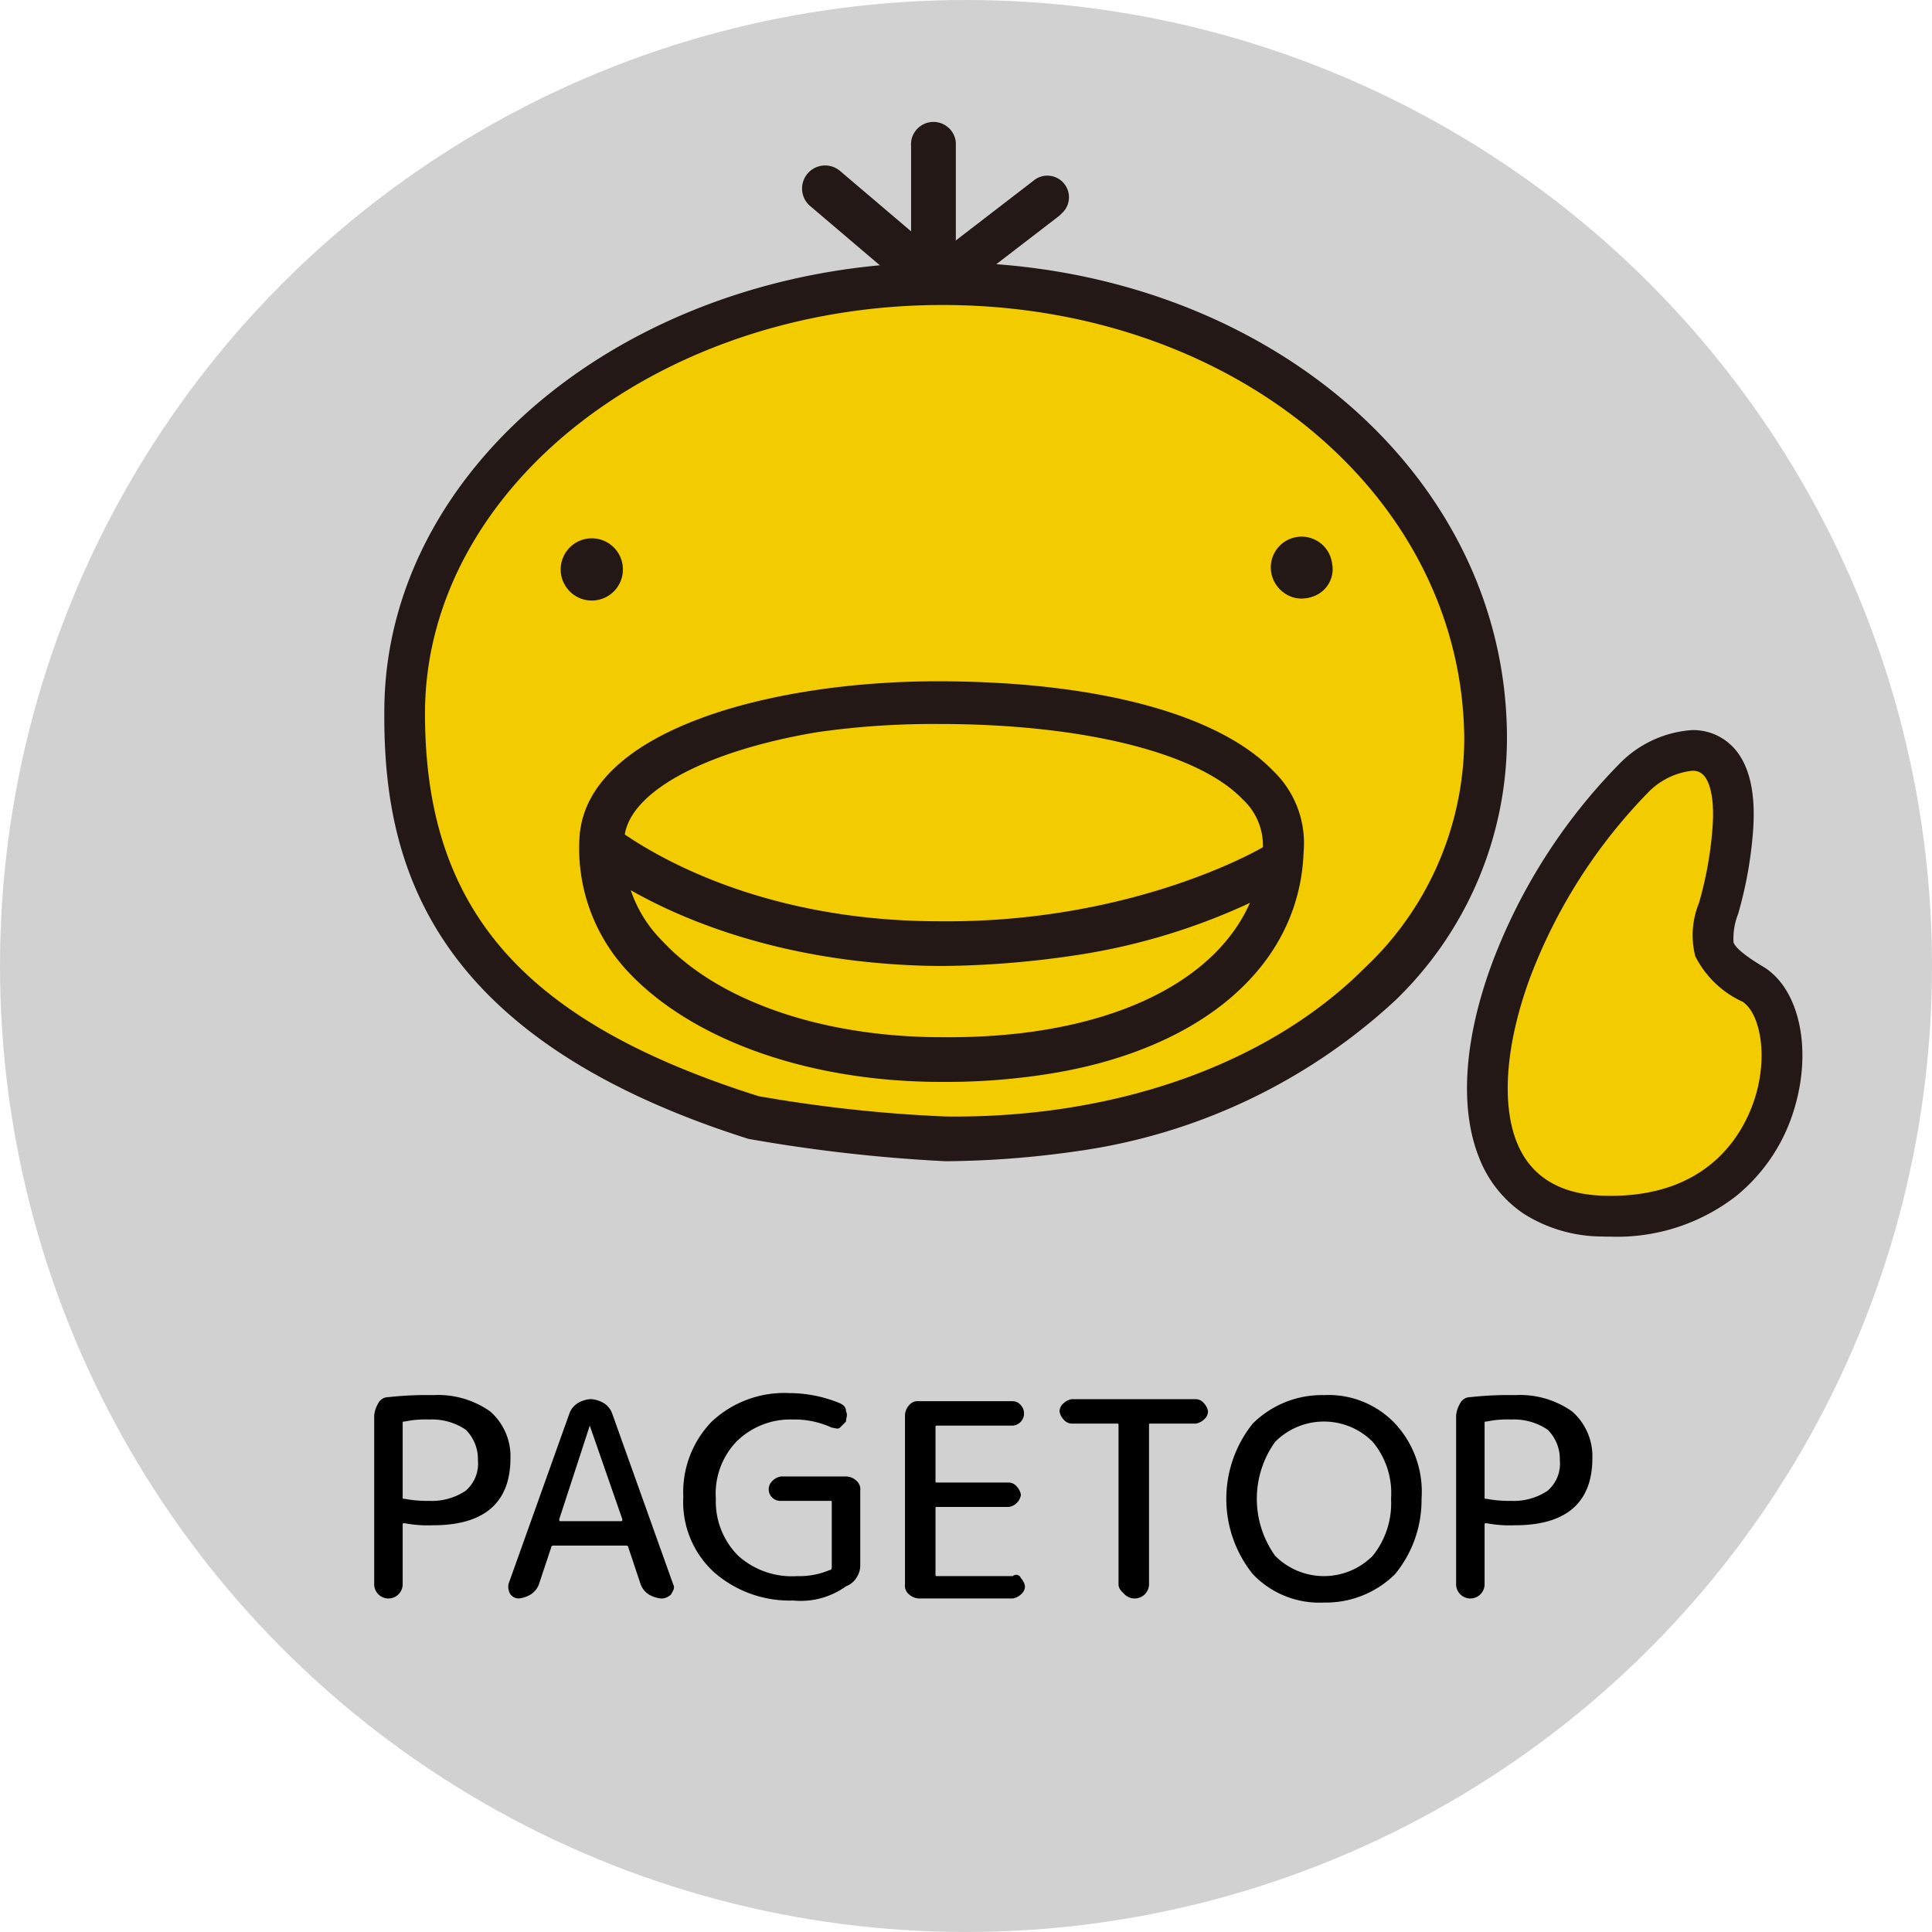 <svg xmlns="http://www.w3.org/2000/svg" width="95" height="95" viewBox="0 0 95 95"><g transform="translate(-9.1 -9.2)"><circle cx="47.5" cy="47.5" r="47.5" transform="translate(9.1 9.2)" fill="#ccc" opacity="0.9"/><path d="M28.9,84.2v2.9a.7.7,0,1,1-1.4,0V78.8a1.421,1.421,0,0,1,.2-.6.55.55,0,0,1,.5-.3,16.951,16.951,0,0,1,2.2-.1,4.446,4.446,0,0,1,2.8.8,2.927,2.927,0,0,1,1,2.3c0,2.2-1.3,3.3-3.8,3.3a6.15,6.15,0,0,1-1.4-.1C28.9,84.1,28.9,84.1,28.9,84.2Zm0-5v3.6c0,.1,0,.1.1.1a5.739,5.739,0,0,0,1.2.1,2.969,2.969,0,0,0,1.8-.5,1.755,1.755,0,0,0,.6-1.5,2.035,2.035,0,0,0-.6-1.5,2.969,2.969,0,0,0-1.8-.5,4.869,4.869,0,0,0-1.2.1C28.9,79.1,28.9,79.1,28.9,79.2Z"/><path d="M36.2,85.3l-.6,1.8a1,1,0,0,1-.4.5,1.421,1.421,0,0,1-.6.2.52.52,0,0,1-.4-.2.749.749,0,0,1-.1-.5l3-8.4a1,1,0,0,1,.4-.5,1.421,1.421,0,0,1,.6-.2h.1a1.421,1.421,0,0,1,.6.2,1,1,0,0,1,.4.5l3,8.4c.1.2,0,.3-.1.5a.758.758,0,0,1-.4.2h-.1a1.421,1.421,0,0,1-.6-.2,1,1,0,0,1-.4-.5L40,85.3a.1.1,0,0,0-.1-.1H36.3A.1.1,0,0,0,36.2,85.3Zm1.9-6-1.5,4.6c0,.1,0,.1.1.1h2.9c.1,0,.1,0,.1-.1l-1.6-4.6Z"/><path d="M48.1,87.9a5.637,5.637,0,0,1-3.9-1.4,4.678,4.678,0,0,1-1.5-3.7,4.975,4.975,0,0,1,1.4-3.7,5.216,5.216,0,0,1,3.8-1.4,6.551,6.551,0,0,1,2.5.5c.2.1.3.2.3.4.1.2,0,.3,0,.5l-.3.3c-.1.1-.3,0-.4,0a4.333,4.333,0,0,0-1.9-.4,3.763,3.763,0,0,0-2.8,1.1,3.705,3.705,0,0,0-1,2.8,3.763,3.763,0,0,0,1.1,2.8,3.945,3.945,0,0,0,2.9,1,3.808,3.808,0,0,0,1.6-.3c.1,0,.1-.1.1-.2V83.1c0-.1,0-.1-.1-.1H47.5a.568.568,0,0,1-.4-1,.758.758,0,0,1,.4-.2h3.2a.764.764,0,0,1,.5.2.551.551,0,0,1,.2.5v3.7a1.072,1.072,0,0,1-.2.6,1,1,0,0,1-.5.4A3.8,3.8,0,0,1,48.1,87.9Z"/><path d="M59.3,86.8a.758.758,0,0,1,.2.4.52.52,0,0,1-.2.4.758.758,0,0,1-.4.2H54.3a.764.764,0,0,1-.5-.2.551.551,0,0,1-.2-.5V78.8a.764.764,0,0,1,.2-.5.551.551,0,0,1,.5-.2h4.6a.52.52,0,0,1,.4.2.6.6,0,0,1-.4,1H55.2c-.1,0-.1,0-.1.1V82c0,.1,0,.1.1.1h3.5a.52.52,0,0,1,.4.2.758.758,0,0,1,.2.4.707.707,0,0,1-.6.6H55.2c-.1,0-.1,0-.1.1v3.2c0,.1,0,.1.1.1h3.7A.247.247,0,0,1,59.3,86.8Z"/><path d="M64.1,87.1V79.3c0-.1,0-.1-.1-.1H61.8a.52.52,0,0,1-.4-.2.758.758,0,0,1-.2-.4.52.52,0,0,1,.2-.4.758.758,0,0,1,.4-.2h6.1a.52.52,0,0,1,.4.2.758.758,0,0,1,.2.4.52.52,0,0,1-.2.4.758.758,0,0,1-.4.2H65.7c-.1,0-.1,0-.1.1v7.8a.707.707,0,0,1-1.2.5C64.2,87.4,64.1,87.3,64.1,87.1Z"/><path d="M77.7,86.6A4.826,4.826,0,0,1,74.2,88a4.513,4.513,0,0,1-3.5-1.4,5.915,5.915,0,0,1,0-7.4,4.826,4.826,0,0,1,3.5-1.4,4.513,4.513,0,0,1,3.5,1.4A4.924,4.924,0,0,1,79,82.9,5.734,5.734,0,0,1,77.7,86.6Zm-1.1-6.5a3.38,3.38,0,0,0-4.8,0,4.806,4.806,0,0,0,0,5.6,3.38,3.38,0,0,0,4.8,0,4.1,4.1,0,0,0,.9-2.8A3.927,3.927,0,0,0,76.6,80.1Z"/><path d="M82.1,84.2v2.9a.7.7,0,1,1-1.4,0V78.8a1.421,1.421,0,0,1,.2-.6.55.55,0,0,1,.5-.3,16.951,16.951,0,0,1,2.2-.1,4.446,4.446,0,0,1,2.8.8,2.927,2.927,0,0,1,1,2.3c0,2.2-1.3,3.3-3.8,3.3a6.15,6.15,0,0,1-1.4-.1C82.1,84.1,82.1,84.1,82.1,84.2Zm0-5v3.6c0,.1,0,.1.1.1a5.739,5.739,0,0,0,1.2.1,2.969,2.969,0,0,0,1.8-.5,1.755,1.755,0,0,0,.6-1.5,2.035,2.035,0,0,0-.6-1.5,2.969,2.969,0,0,0-1.8-.5,4.869,4.869,0,0,0-1.2.1C82.1,79.1,82.1,79.1,82.1,79.2Z"/><path d="M82.1,45.5c0,11.6-11.8,19.8-26.6,19.7-3.2-.2-6.3-.5-9.4-1C36.2,61,28.8,56,29,43.9,29.2,32.3,41.1,23,55.9,23.2,70.7,23.3,82.1,33.3,82.1,45.5Z" fill="#f3cc00"/><path d="M62.1,65.8a47.417,47.417,0,0,1-6.5.5,77.8,77.8,0,0,1-9.7-1.1c-16.1-5.1-18-14-17.9-21.3.2-12.2,12.8-22,28-21.8S83.2,32.5,83.2,45.5a17.929,17.929,0,0,1-5.5,12.9A28.887,28.887,0,0,1,62.1,65.8ZM46.4,63.1a69.963,69.963,0,0,0,9.2,1c8.4.1,15.9-2.6,20.6-7.3a15.505,15.505,0,0,0,4.9-11.3h0C81,33.7,70,24.4,55.9,24.2S30.2,33,30,44C29.9,53.8,34.7,59.4,46.4,63.1Z" fill="#231815"/><path d="M39.5,37A1.315,1.315,0,1,1,38,35.9,1.341,1.341,0,0,1,39.5,37Z" fill="#231815"/><path d="M38.5,38.7a1.53,1.53,0,1,1,1.2-1.8h0A1.529,1.529,0,0,1,38.5,38.7ZM38,36a1.16,1.16,0,1,0,1.3,1h0c0-.6-.6-1-1.3-1Z" fill="#231815"/><path d="M74.5,36.9a1.432,1.432,0,1,1-1.7-1.1h.1a1.445,1.445,0,0,1,1.6,1.1Z" fill="#231815"/><path d="M73.3,38.6a1.513,1.513,0,1,1,1.3-1.7A1.418,1.418,0,0,1,73.3,38.6ZM72.9,36a1.177,1.177,0,0,0,.5,2.3,1.13,1.13,0,0,0,.9-1.3A1.174,1.174,0,0,0,72.9,36Z" fill="#231815"/><path d="M55.2,22.8H55a1.11,1.11,0,0,1-1.1-1.1V16.4a1.1,1.1,0,0,1,2.2-.2v5.5A1.018,1.018,0,0,1,55.2,22.8Z" fill="#231815"/><path d="M53.8,22.9a1.02,1.02,0,0,1-.9-.2l-4-3.4a1.134,1.134,0,0,1,1.5-1.7l4,3.4a1.007,1.007,0,0,1,.1,1.5h0A1.27,1.27,0,0,1,53.8,22.9Z" fill="#231815"/><path d="M56.8,23a1.033,1.033,0,0,1-1.2-.9.951.951,0,0,1,.4-1l3.9-3a1.063,1.063,0,0,1,1.4,1.6l-.1.1-3.9,3C57.2,22.9,57,22.9,56.8,23Z" fill="#231815"/><path d="M60.7,62a32.336,32.336,0,0,1-5.3.4c-6.6,0-12.3-2.1-15.4-5.4a8.852,8.852,0,0,1-2.4-6.7c.4-5.2,9.4-7.6,17.6-7.6,7.8,0,13.8,1.6,16.5,4.4a4.926,4.926,0,0,1,1.5,4h0C73,56.7,68.2,60.8,60.7,62ZM49.3,45.2c-5.4.9-9.3,2.9-9.5,5.2a6.416,6.416,0,0,0,1.9,5.1c2.7,2.9,7.8,4.7,13.7,4.7,9.3.1,15.5-3.6,15.8-9.3h0a3.1,3.1,0,0,0-1-2.4c-2.2-2.3-7.9-3.7-14.9-3.7A40.323,40.323,0,0,0,49.3,45.2Z" fill="#231815"/><path d="M61.8,56.2a46.232,46.232,0,0,1-6.5.5c-11.3-.1-17.2-5-17.5-5.3l1.4-1.6c.1,0,5.6,4.7,16.1,4.7,9.8.1,16.3-3.8,16.3-3.9l1.1,1.9A31.283,31.283,0,0,1,61.8,56.2Z" fill="#231815"/><path d="M89.4,47.5c1.7-1.7,5.3-2.8,4.9,2.5s-2.5,5.5,1,7.6c2.9,1.8,1.8,11.7-7.4,11.4S81.8,55.2,89.4,47.5Z" fill="#f3cc00"/><path d="M92.3,45.1a2.71,2.71,0,0,1,2.043.863c.778.839,1.1,2.223.957,4.114a20.153,20.153,0,0,1-.731,4.056,3.284,3.284,0,0,0-.228,1.407c.147.407,1.148,1.008,1.477,1.205l.013.008c1.716,1.065,2.365,3.931,1.543,6.813a8.736,8.736,0,0,1-2.9,4.442,9.544,9.544,0,0,1-6.168,2c-.146,0-.29,0-.439-.007a7.24,7.24,0,0,1-3.832-1.112,5.869,5.869,0,0,1-2.211-2.781c-.963-2.413-.739-5.79.631-9.509a28.066,28.066,0,0,1,6.234-9.8l0,0A5.511,5.511,0,0,1,92.3,45.1Zm2.481,13.355a4.879,4.879,0,0,1-2.321-2.235,4.186,4.186,0,0,1,.178-2.607,18.142,18.142,0,0,0,.668-3.685c.135-1.787-.255-2.416-.429-2.6A.711.711,0,0,0,92.3,47.1,3.57,3.57,0,0,0,90.109,48.2a26.4,26.4,0,0,0-5.778,9.084c-1.181,3.207-1.418,6.151-.65,8.076.67,1.679,2.1,2.565,4.251,2.635.127,0,.249.006.373.006,5.161,0,6.714-3.491,7.141-4.991C96.047,60.912,95.586,58.961,94.778,58.453Z" fill="#231815"/></g></svg>